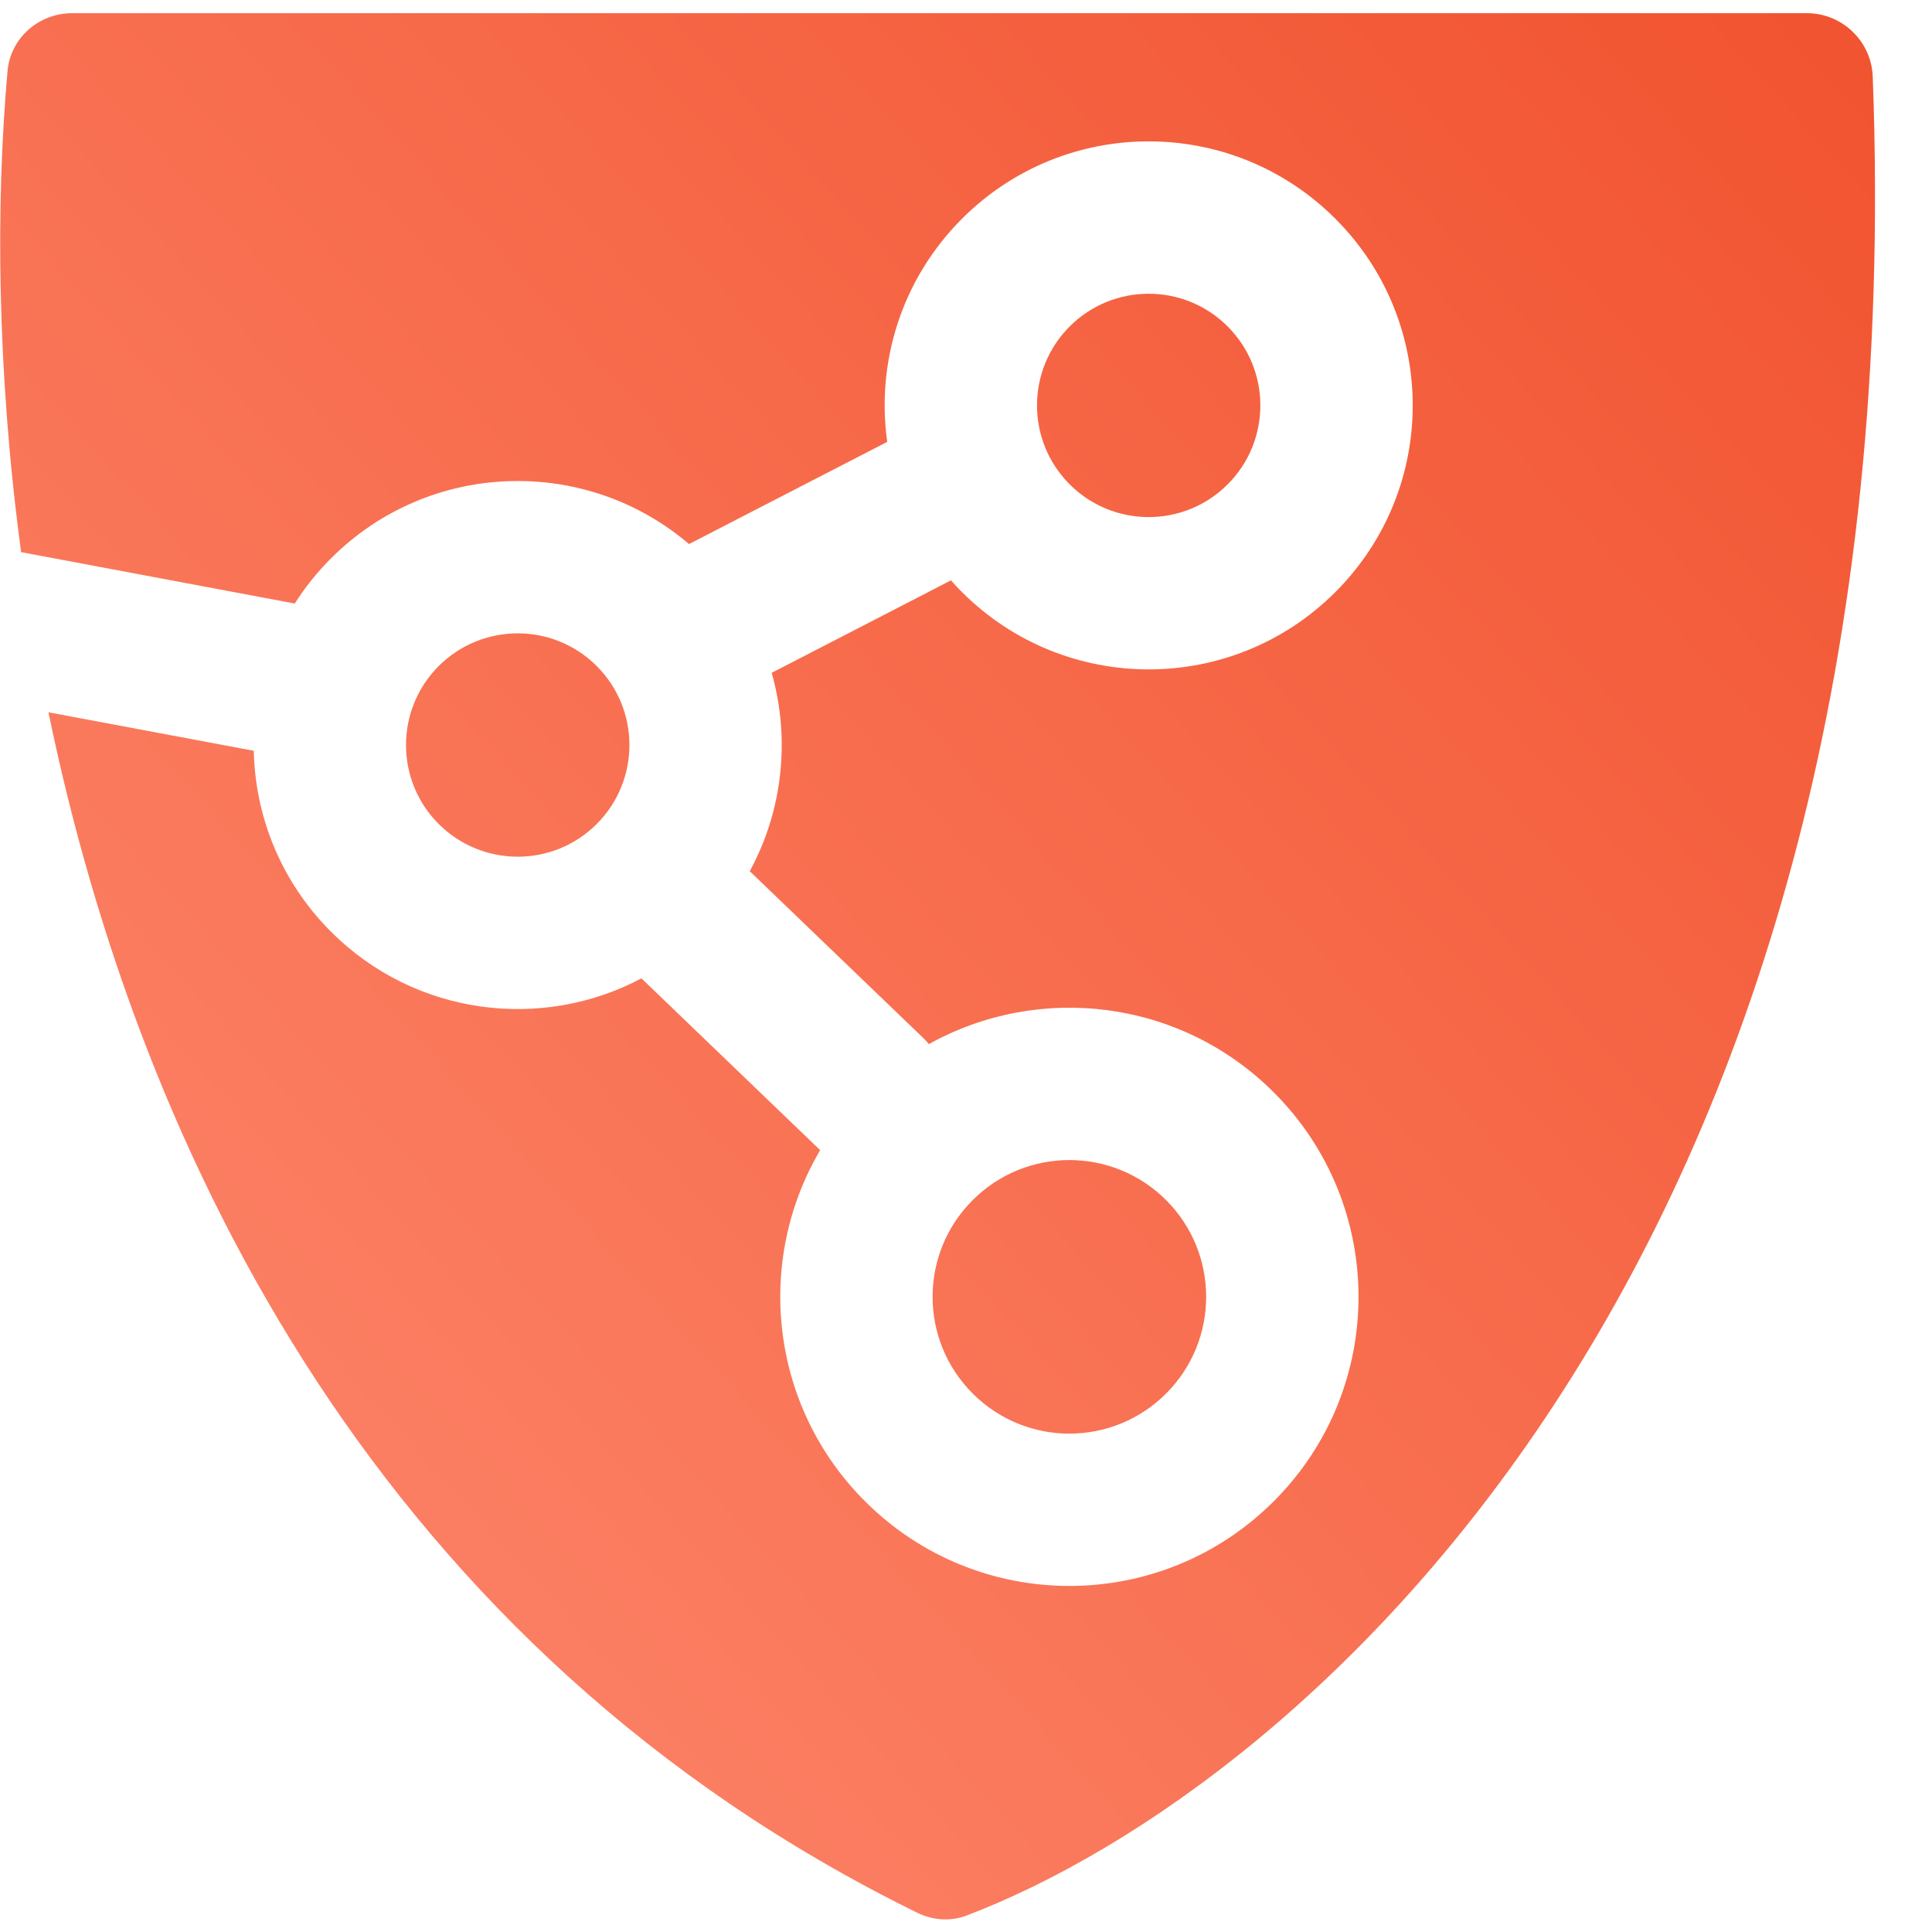 <svg width="28" height="28" viewBox="0 0 28 28" fill="none" xmlns="http://www.w3.org/2000/svg">
<path fill-rule="evenodd" clip-rule="evenodd" d="M0.306 8.002C-0.048 5.369 -0.061 2.945 0.109 1.031C0.152 0.548 0.563 0.191 1.048 0.191H26.187C26.698 0.191 27.122 0.598 27.141 1.109C27.783 18.217 18.925 25.886 14.01 27.761C13.778 27.85 13.519 27.831 13.296 27.722C5.537 23.914 2.036 16.778 0.702 10.323L3.678 10.881C3.698 11.832 4.071 12.777 4.797 13.503C6.015 14.721 7.85 14.947 9.296 14.179L11.847 16.631C11.86 16.644 11.873 16.656 11.887 16.668C10.939 18.275 11.156 20.378 12.536 21.757C14.172 23.394 16.825 23.394 18.461 21.757C20.098 20.121 20.098 17.468 18.461 15.832C17.107 14.477 15.056 14.244 13.462 15.132C13.435 15.1 13.407 15.069 13.377 15.04L10.866 12.626C11.348 11.74 11.454 10.703 11.184 9.751L13.782 8.411C13.833 8.469 13.886 8.526 13.942 8.581C15.436 10.075 17.859 10.075 19.353 8.581C20.848 7.087 20.848 4.664 19.353 3.17C17.859 1.675 15.436 1.675 13.942 3.17C13.06 4.052 12.698 5.257 12.858 6.404L9.986 7.885C8.482 6.601 6.219 6.67 4.797 8.092C4.595 8.295 4.419 8.514 4.272 8.747L0.306 8.002ZM8.648 9.653C8.016 9.021 6.991 9.021 6.358 9.653C5.726 10.285 5.726 11.31 6.358 11.942C6.991 12.574 8.016 12.574 8.648 11.942C9.28 11.31 9.28 10.285 8.648 9.653ZM15.503 4.731C16.135 4.099 17.16 4.099 17.792 4.731C18.424 5.363 18.424 6.388 17.792 7.02C17.16 7.652 16.135 7.652 15.503 7.02C14.871 6.388 14.871 5.363 15.503 4.731ZM16.9 17.393C16.126 16.619 14.871 16.619 14.097 17.393C13.322 18.167 13.322 19.422 14.097 20.196C14.871 20.971 16.126 20.971 16.9 20.196C17.674 19.422 17.674 18.167 16.9 17.393Z" fill="url(#paint0_linear_1348_20837)"/>
<defs>
<linearGradient id="paint0_linear_1348_20837" x1="27.463" y1="-4.515" x2="-5.582" y2="25.341" gradientUnits="userSpaceOnUse">
<stop stop-color="#F04E29"/>
<stop offset="1" stop-color="#FF8E75"/>
</linearGradient>
</defs>
</svg>
